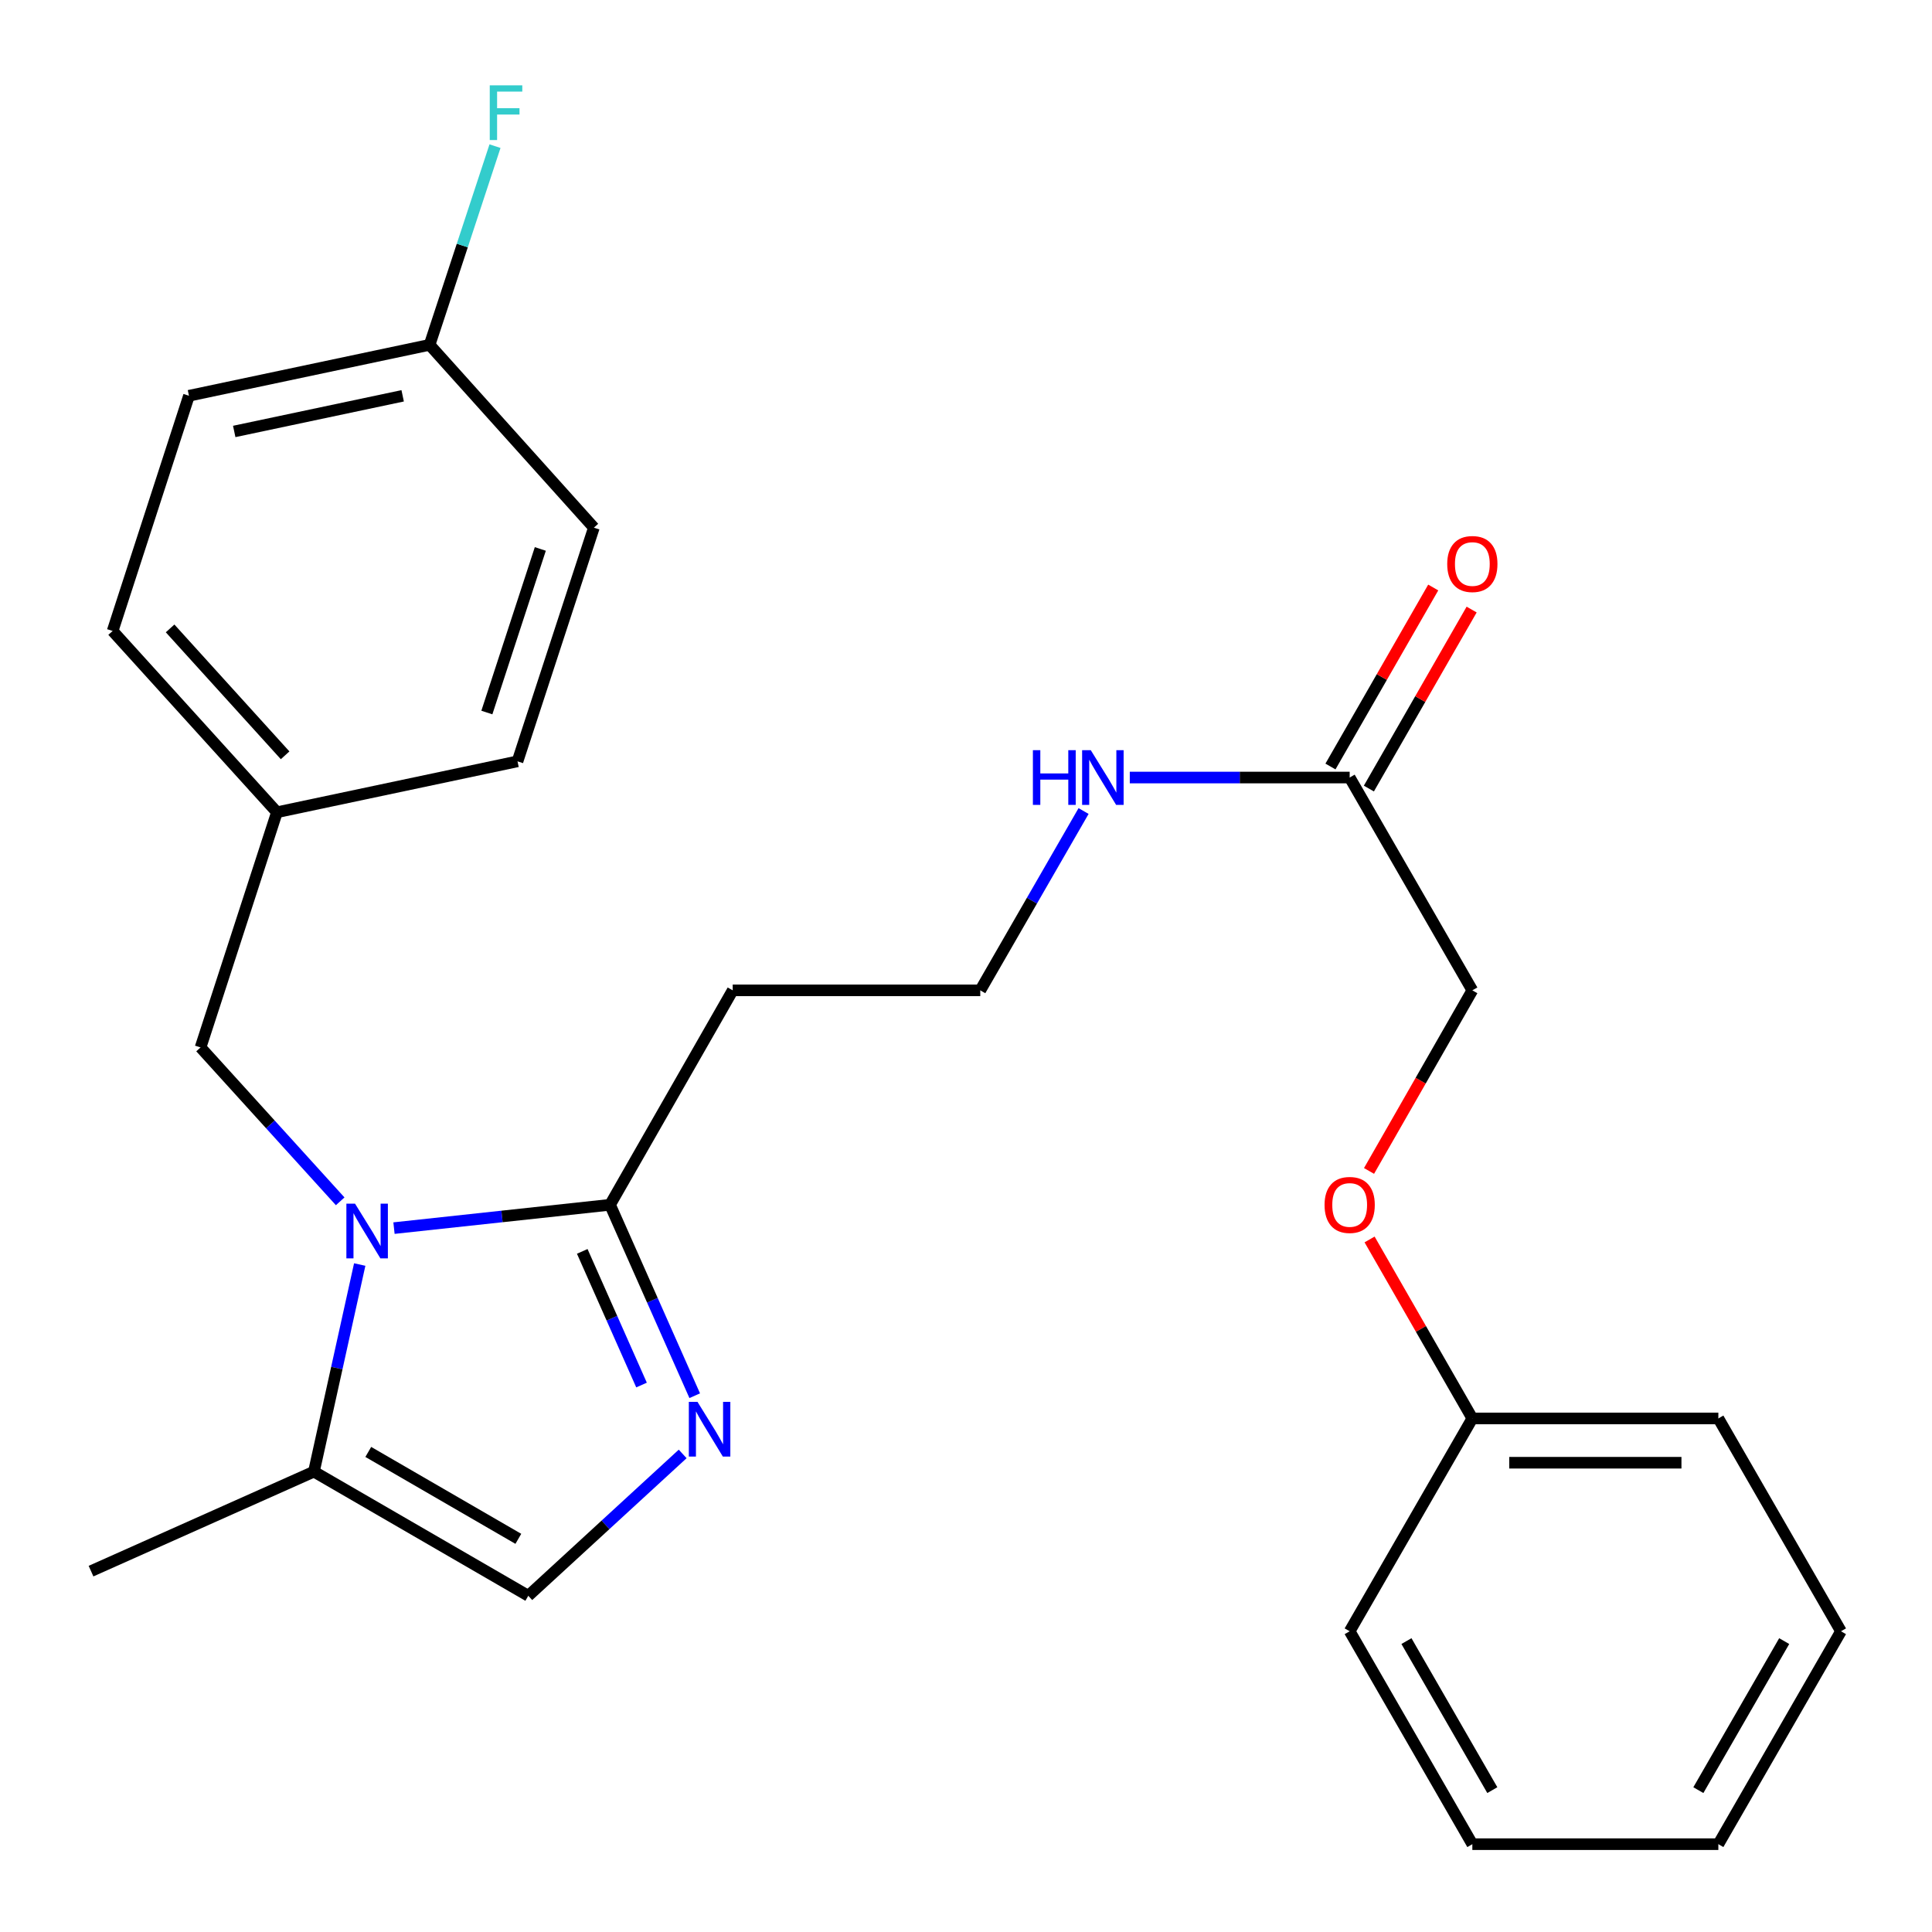 <?xml version='1.0' encoding='iso-8859-1'?>
<svg version='1.1' baseProfile='full'
              xmlns='http://www.w3.org/2000/svg'
                      xmlns:rdkit='http://www.rdkit.org/xml'
                      xmlns:xlink='http://www.w3.org/1999/xlink'
                  xml:space='preserve'
width='1000px' height='1000px' viewBox='0 0 1000 1000'>
<!-- END OF HEADER -->
<rect style='opacity:1.0;fill:#FFFFFF;stroke:none' width='1000' height='1000' x='0' y='0'> </rect>
<path class='bond-1' d='M 203.928,635.67 L 259.842,629.632' style='fill:none;fill-rule:evenodd;stroke:#0000FF;stroke-width:6px;stroke-linecap:butt;stroke-linejoin:miter;stroke-opacity:1' />
<path class='bond-1' d='M 259.842,629.632 L 315.756,623.593' style='fill:none;fill-rule:evenodd;stroke:#000000;stroke-width:6px;stroke-linecap:butt;stroke-linejoin:miter;stroke-opacity:1' />
<path class='bond-2' d='M 186.19,654.52 L 174.339,708.118' style='fill:none;fill-rule:evenodd;stroke:#0000FF;stroke-width:6px;stroke-linecap:butt;stroke-linejoin:miter;stroke-opacity:1' />
<path class='bond-2' d='M 174.339,708.118 L 162.488,761.716' style='fill:none;fill-rule:evenodd;stroke:#000000;stroke-width:6px;stroke-linecap:butt;stroke-linejoin:miter;stroke-opacity:1' />
<path class='bond-4' d='M 176.078,621.8 L 139.943,581.976' style='fill:none;fill-rule:evenodd;stroke:#0000FF;stroke-width:6px;stroke-linecap:butt;stroke-linejoin:miter;stroke-opacity:1' />
<path class='bond-4' d='M 139.943,581.976 L 103.808,542.151' style='fill:none;fill-rule:evenodd;stroke:#000000;stroke-width:6px;stroke-linecap:butt;stroke-linejoin:miter;stroke-opacity:1' />
<path class='bond-0' d='M 359.588,722.42 L 337.672,673.007' style='fill:none;fill-rule:evenodd;stroke:#0000FF;stroke-width:6px;stroke-linecap:butt;stroke-linejoin:miter;stroke-opacity:1' />
<path class='bond-0' d='M 337.672,673.007 L 315.756,623.593' style='fill:none;fill-rule:evenodd;stroke:#000000;stroke-width:6px;stroke-linecap:butt;stroke-linejoin:miter;stroke-opacity:1' />
<path class='bond-0' d='M 332.055,716.892 L 316.714,682.302' style='fill:none;fill-rule:evenodd;stroke:#0000FF;stroke-width:6px;stroke-linecap:butt;stroke-linejoin:miter;stroke-opacity:1' />
<path class='bond-0' d='M 316.714,682.302 L 301.372,647.713' style='fill:none;fill-rule:evenodd;stroke:#000000;stroke-width:6px;stroke-linecap:butt;stroke-linejoin:miter;stroke-opacity:1' />
<path class='bond-26' d='M 353.352,752.552 L 313.397,789.264' style='fill:none;fill-rule:evenodd;stroke:#0000FF;stroke-width:6px;stroke-linecap:butt;stroke-linejoin:miter;stroke-opacity:1' />
<path class='bond-26' d='M 313.397,789.264 L 273.442,825.976' style='fill:none;fill-rule:evenodd;stroke:#000000;stroke-width:6px;stroke-linecap:butt;stroke-linejoin:miter;stroke-opacity:1' />
<path class='bond-6' d='M 315.756,623.593 L 379.251,512.601' style='fill:none;fill-rule:evenodd;stroke:#000000;stroke-width:6px;stroke-linecap:butt;stroke-linejoin:miter;stroke-opacity:1' />
<path class='bond-3' d='M 162.488,761.716 L 273.442,825.976' style='fill:none;fill-rule:evenodd;stroke:#000000;stroke-width:6px;stroke-linecap:butt;stroke-linejoin:miter;stroke-opacity:1' />
<path class='bond-3' d='M 190.622,751.515 L 268.29,796.497' style='fill:none;fill-rule:evenodd;stroke:#000000;stroke-width:6px;stroke-linecap:butt;stroke-linejoin:miter;stroke-opacity:1' />
<path class='bond-20' d='M 162.488,761.716 L 47.114,813.213' style='fill:none;fill-rule:evenodd;stroke:#000000;stroke-width:6px;stroke-linecap:butt;stroke-linejoin:miter;stroke-opacity:1' />
<path class='bond-10' d='M 103.808,542.151 L 143.344,420.421' style='fill:none;fill-rule:evenodd;stroke:#000000;stroke-width:6px;stroke-linecap:butt;stroke-linejoin:miter;stroke-opacity:1' />
<path class='bond-5' d='M 698.587,402.449 L 641.682,402.449' style='fill:none;fill-rule:evenodd;stroke:#000000;stroke-width:6px;stroke-linecap:butt;stroke-linejoin:miter;stroke-opacity:1' />
<path class='bond-5' d='M 641.682,402.449 L 584.778,402.449' style='fill:none;fill-rule:evenodd;stroke:#0000FF;stroke-width:6px;stroke-linecap:butt;stroke-linejoin:miter;stroke-opacity:1' />
<path class='bond-7' d='M 708.528,408.157 L 735.124,361.832' style='fill:none;fill-rule:evenodd;stroke:#000000;stroke-width:6px;stroke-linecap:butt;stroke-linejoin:miter;stroke-opacity:1' />
<path class='bond-7' d='M 735.124,361.832 L 761.719,315.507' style='fill:none;fill-rule:evenodd;stroke:#FF0000;stroke-width:6px;stroke-linecap:butt;stroke-linejoin:miter;stroke-opacity:1' />
<path class='bond-7' d='M 688.645,396.741 L 715.24,350.417' style='fill:none;fill-rule:evenodd;stroke:#000000;stroke-width:6px;stroke-linecap:butt;stroke-linejoin:miter;stroke-opacity:1' />
<path class='bond-7' d='M 715.24,350.417 L 741.836,304.092' style='fill:none;fill-rule:evenodd;stroke:#FF0000;stroke-width:6px;stroke-linecap:butt;stroke-linejoin:miter;stroke-opacity:1' />
<path class='bond-11' d='M 698.587,402.449 L 762.082,512.601' style='fill:none;fill-rule:evenodd;stroke:#000000;stroke-width:6px;stroke-linecap:butt;stroke-linejoin:miter;stroke-opacity:1' />
<path class='bond-12' d='M 379.251,512.601 L 507.388,512.601' style='fill:none;fill-rule:evenodd;stroke:#000000;stroke-width:6px;stroke-linecap:butt;stroke-linejoin:miter;stroke-opacity:1' />
<path class='bond-8' d='M 560.856,419.787 L 534.122,466.194' style='fill:none;fill-rule:evenodd;stroke:#0000FF;stroke-width:6px;stroke-linecap:butt;stroke-linejoin:miter;stroke-opacity:1' />
<path class='bond-8' d='M 534.122,466.194 L 507.388,512.601' style='fill:none;fill-rule:evenodd;stroke:#000000;stroke-width:6px;stroke-linecap:butt;stroke-linejoin:miter;stroke-opacity:1' />
<path class='bond-9' d='M 708.607,606.077 L 735.345,559.339' style='fill:none;fill-rule:evenodd;stroke:#FF0000;stroke-width:6px;stroke-linecap:butt;stroke-linejoin:miter;stroke-opacity:1' />
<path class='bond-9' d='M 735.345,559.339 L 762.082,512.601' style='fill:none;fill-rule:evenodd;stroke:#000000;stroke-width:6px;stroke-linecap:butt;stroke-linejoin:miter;stroke-opacity:1' />
<path class='bond-15' d='M 708.892,641.541 L 735.487,687.86' style='fill:none;fill-rule:evenodd;stroke:#FF0000;stroke-width:6px;stroke-linecap:butt;stroke-linejoin:miter;stroke-opacity:1' />
<path class='bond-15' d='M 735.487,687.86 L 762.082,734.178' style='fill:none;fill-rule:evenodd;stroke:#000000;stroke-width:6px;stroke-linecap:butt;stroke-linejoin:miter;stroke-opacity:1' />
<path class='bond-16' d='M 143.344,420.421 L 267.864,394.068' style='fill:none;fill-rule:evenodd;stroke:#000000;stroke-width:6px;stroke-linecap:butt;stroke-linejoin:miter;stroke-opacity:1' />
<path class='bond-17' d='M 143.344,420.421 L 58.297,326.586' style='fill:none;fill-rule:evenodd;stroke:#000000;stroke-width:6px;stroke-linecap:butt;stroke-linejoin:miter;stroke-opacity:1' />
<path class='bond-17' d='M 147.575,390.949 L 88.042,325.264' style='fill:none;fill-rule:evenodd;stroke:#000000;stroke-width:6px;stroke-linecap:butt;stroke-linejoin:miter;stroke-opacity:1' />
<path class='bond-13' d='M 222.353,178.49 L 97.808,204.843' style='fill:none;fill-rule:evenodd;stroke:#000000;stroke-width:6px;stroke-linecap:butt;stroke-linejoin:miter;stroke-opacity:1' />
<path class='bond-13' d='M 208.418,204.873 L 121.236,223.321' style='fill:none;fill-rule:evenodd;stroke:#000000;stroke-width:6px;stroke-linecap:butt;stroke-linejoin:miter;stroke-opacity:1' />
<path class='bond-14' d='M 222.353,178.49 L 239.283,127.07' style='fill:none;fill-rule:evenodd;stroke:#000000;stroke-width:6px;stroke-linecap:butt;stroke-linejoin:miter;stroke-opacity:1' />
<path class='bond-14' d='M 239.283,127.07 L 256.212,75.649' style='fill:none;fill-rule:evenodd;stroke:#33CCCC;stroke-width:6px;stroke-linecap:butt;stroke-linejoin:miter;stroke-opacity:1' />
<path class='bond-27' d='M 222.353,178.49 L 307.387,273.115' style='fill:none;fill-rule:evenodd;stroke:#000000;stroke-width:6px;stroke-linecap:butt;stroke-linejoin:miter;stroke-opacity:1' />
<path class='bond-21' d='M 762.082,734.178 L 889.416,734.178' style='fill:none;fill-rule:evenodd;stroke:#000000;stroke-width:6px;stroke-linecap:butt;stroke-linejoin:miter;stroke-opacity:1' />
<path class='bond-21' d='M 781.182,757.105 L 870.316,757.105' style='fill:none;fill-rule:evenodd;stroke:#000000;stroke-width:6px;stroke-linecap:butt;stroke-linejoin:miter;stroke-opacity:1' />
<path class='bond-22' d='M 762.082,734.178 L 698.587,844.343' style='fill:none;fill-rule:evenodd;stroke:#000000;stroke-width:6px;stroke-linecap:butt;stroke-linejoin:miter;stroke-opacity:1' />
<path class='bond-19' d='M 267.864,394.068 L 307.387,273.115' style='fill:none;fill-rule:evenodd;stroke:#000000;stroke-width:6px;stroke-linecap:butt;stroke-linejoin:miter;stroke-opacity:1' />
<path class='bond-19' d='M 251.999,368.804 L 279.666,284.137' style='fill:none;fill-rule:evenodd;stroke:#000000;stroke-width:6px;stroke-linecap:butt;stroke-linejoin:miter;stroke-opacity:1' />
<path class='bond-18' d='M 58.297,326.586 L 97.808,204.843' style='fill:none;fill-rule:evenodd;stroke:#000000;stroke-width:6px;stroke-linecap:butt;stroke-linejoin:miter;stroke-opacity:1' />
<path class='bond-24' d='M 889.416,734.178 L 952.886,844.343' style='fill:none;fill-rule:evenodd;stroke:#000000;stroke-width:6px;stroke-linecap:butt;stroke-linejoin:miter;stroke-opacity:1' />
<path class='bond-23' d='M 698.587,844.343 L 762.082,954.545' style='fill:none;fill-rule:evenodd;stroke:#000000;stroke-width:6px;stroke-linecap:butt;stroke-linejoin:miter;stroke-opacity:1' />
<path class='bond-23' d='M 727.976,849.427 L 772.423,926.569' style='fill:none;fill-rule:evenodd;stroke:#000000;stroke-width:6px;stroke-linecap:butt;stroke-linejoin:miter;stroke-opacity:1' />
<path class='bond-25' d='M 762.082,954.545 L 889.416,954.545' style='fill:none;fill-rule:evenodd;stroke:#000000;stroke-width:6px;stroke-linecap:butt;stroke-linejoin:miter;stroke-opacity:1' />
<path class='bond-28' d='M 952.886,844.343 L 889.416,954.545' style='fill:none;fill-rule:evenodd;stroke:#000000;stroke-width:6px;stroke-linecap:butt;stroke-linejoin:miter;stroke-opacity:1' />
<path class='bond-28' d='M 923.498,849.431 L 879.069,926.573' style='fill:none;fill-rule:evenodd;stroke:#000000;stroke-width:6px;stroke-linecap:butt;stroke-linejoin:miter;stroke-opacity:1' />
<path  class='atom-0' d='M 183.766 623.011
L 193.046 638.011
Q 193.966 639.491, 195.446 642.171
Q 196.926 644.851, 197.006 645.011
L 197.006 623.011
L 200.766 623.011
L 200.766 651.331
L 196.886 651.331
L 186.926 634.931
Q 185.766 633.011, 184.526 630.811
Q 183.326 628.611, 182.966 627.931
L 182.966 651.331
L 179.286 651.331
L 179.286 623.011
L 183.766 623.011
' fill='#0000FF'/>
<path  class='atom-1' d='M 361.018 725.597
L 370.298 740.597
Q 371.218 742.077, 372.698 744.757
Q 374.178 747.437, 374.258 747.597
L 374.258 725.597
L 378.018 725.597
L 378.018 753.917
L 374.138 753.917
L 364.178 737.517
Q 363.018 735.597, 361.778 733.397
Q 360.578 731.197, 360.218 730.517
L 360.218 753.917
L 356.538 753.917
L 356.538 725.597
L 361.018 725.597
' fill='#0000FF'/>
<path  class='atom-8' d='M 749.082 291.931
Q 749.082 285.131, 752.442 281.331
Q 755.802 277.531, 762.082 277.531
Q 768.362 277.531, 771.722 281.331
Q 775.082 285.131, 775.082 291.931
Q 775.082 298.811, 771.682 302.731
Q 768.282 306.611, 762.082 306.611
Q 755.842 306.611, 752.442 302.731
Q 749.082 298.851, 749.082 291.931
M 762.082 303.411
Q 766.402 303.411, 768.722 300.531
Q 771.082 297.611, 771.082 291.931
Q 771.082 286.371, 768.722 283.571
Q 766.402 280.731, 762.082 280.731
Q 757.762 280.731, 755.402 283.531
Q 753.082 286.331, 753.082 291.931
Q 753.082 297.651, 755.402 300.531
Q 757.762 303.411, 762.082 303.411
' fill='#FF0000'/>
<path  class='atom-9' d='M 534.625 388.289
L 538.465 388.289
L 538.465 400.329
L 552.945 400.329
L 552.945 388.289
L 556.785 388.289
L 556.785 416.609
L 552.945 416.609
L 552.945 403.529
L 538.465 403.529
L 538.465 416.609
L 534.625 416.609
L 534.625 388.289
' fill='#0000FF'/>
<path  class='atom-9' d='M 564.585 388.289
L 573.865 403.289
Q 574.785 404.769, 576.265 407.449
Q 577.745 410.129, 577.825 410.289
L 577.825 388.289
L 581.585 388.289
L 581.585 416.609
L 577.705 416.609
L 567.745 400.209
Q 566.585 398.289, 565.345 396.089
Q 564.145 393.889, 563.785 393.209
L 563.785 416.609
L 560.105 416.609
L 560.105 388.289
L 564.585 388.289
' fill='#0000FF'/>
<path  class='atom-10' d='M 685.587 623.673
Q 685.587 616.873, 688.947 613.073
Q 692.307 609.273, 698.587 609.273
Q 704.867 609.273, 708.227 613.073
Q 711.587 616.873, 711.587 623.673
Q 711.587 630.553, 708.187 634.473
Q 704.787 638.353, 698.587 638.353
Q 692.347 638.353, 688.947 634.473
Q 685.587 630.593, 685.587 623.673
M 698.587 635.153
Q 702.907 635.153, 705.227 632.273
Q 707.587 629.353, 707.587 623.673
Q 707.587 618.113, 705.227 615.313
Q 702.907 612.473, 698.587 612.473
Q 694.267 612.473, 691.907 615.273
Q 689.587 618.073, 689.587 623.673
Q 689.587 629.393, 691.907 632.273
Q 694.267 635.153, 698.587 635.153
' fill='#FF0000'/>
<path  class='atom-15' d='M 253.495 44.167
L 270.335 44.167
L 270.335 47.407
L 257.295 47.407
L 257.295 56.007
L 268.895 56.007
L 268.895 59.287
L 257.295 59.287
L 257.295 72.487
L 253.495 72.487
L 253.495 44.167
' fill='#33CCCC'/>
</svg>
